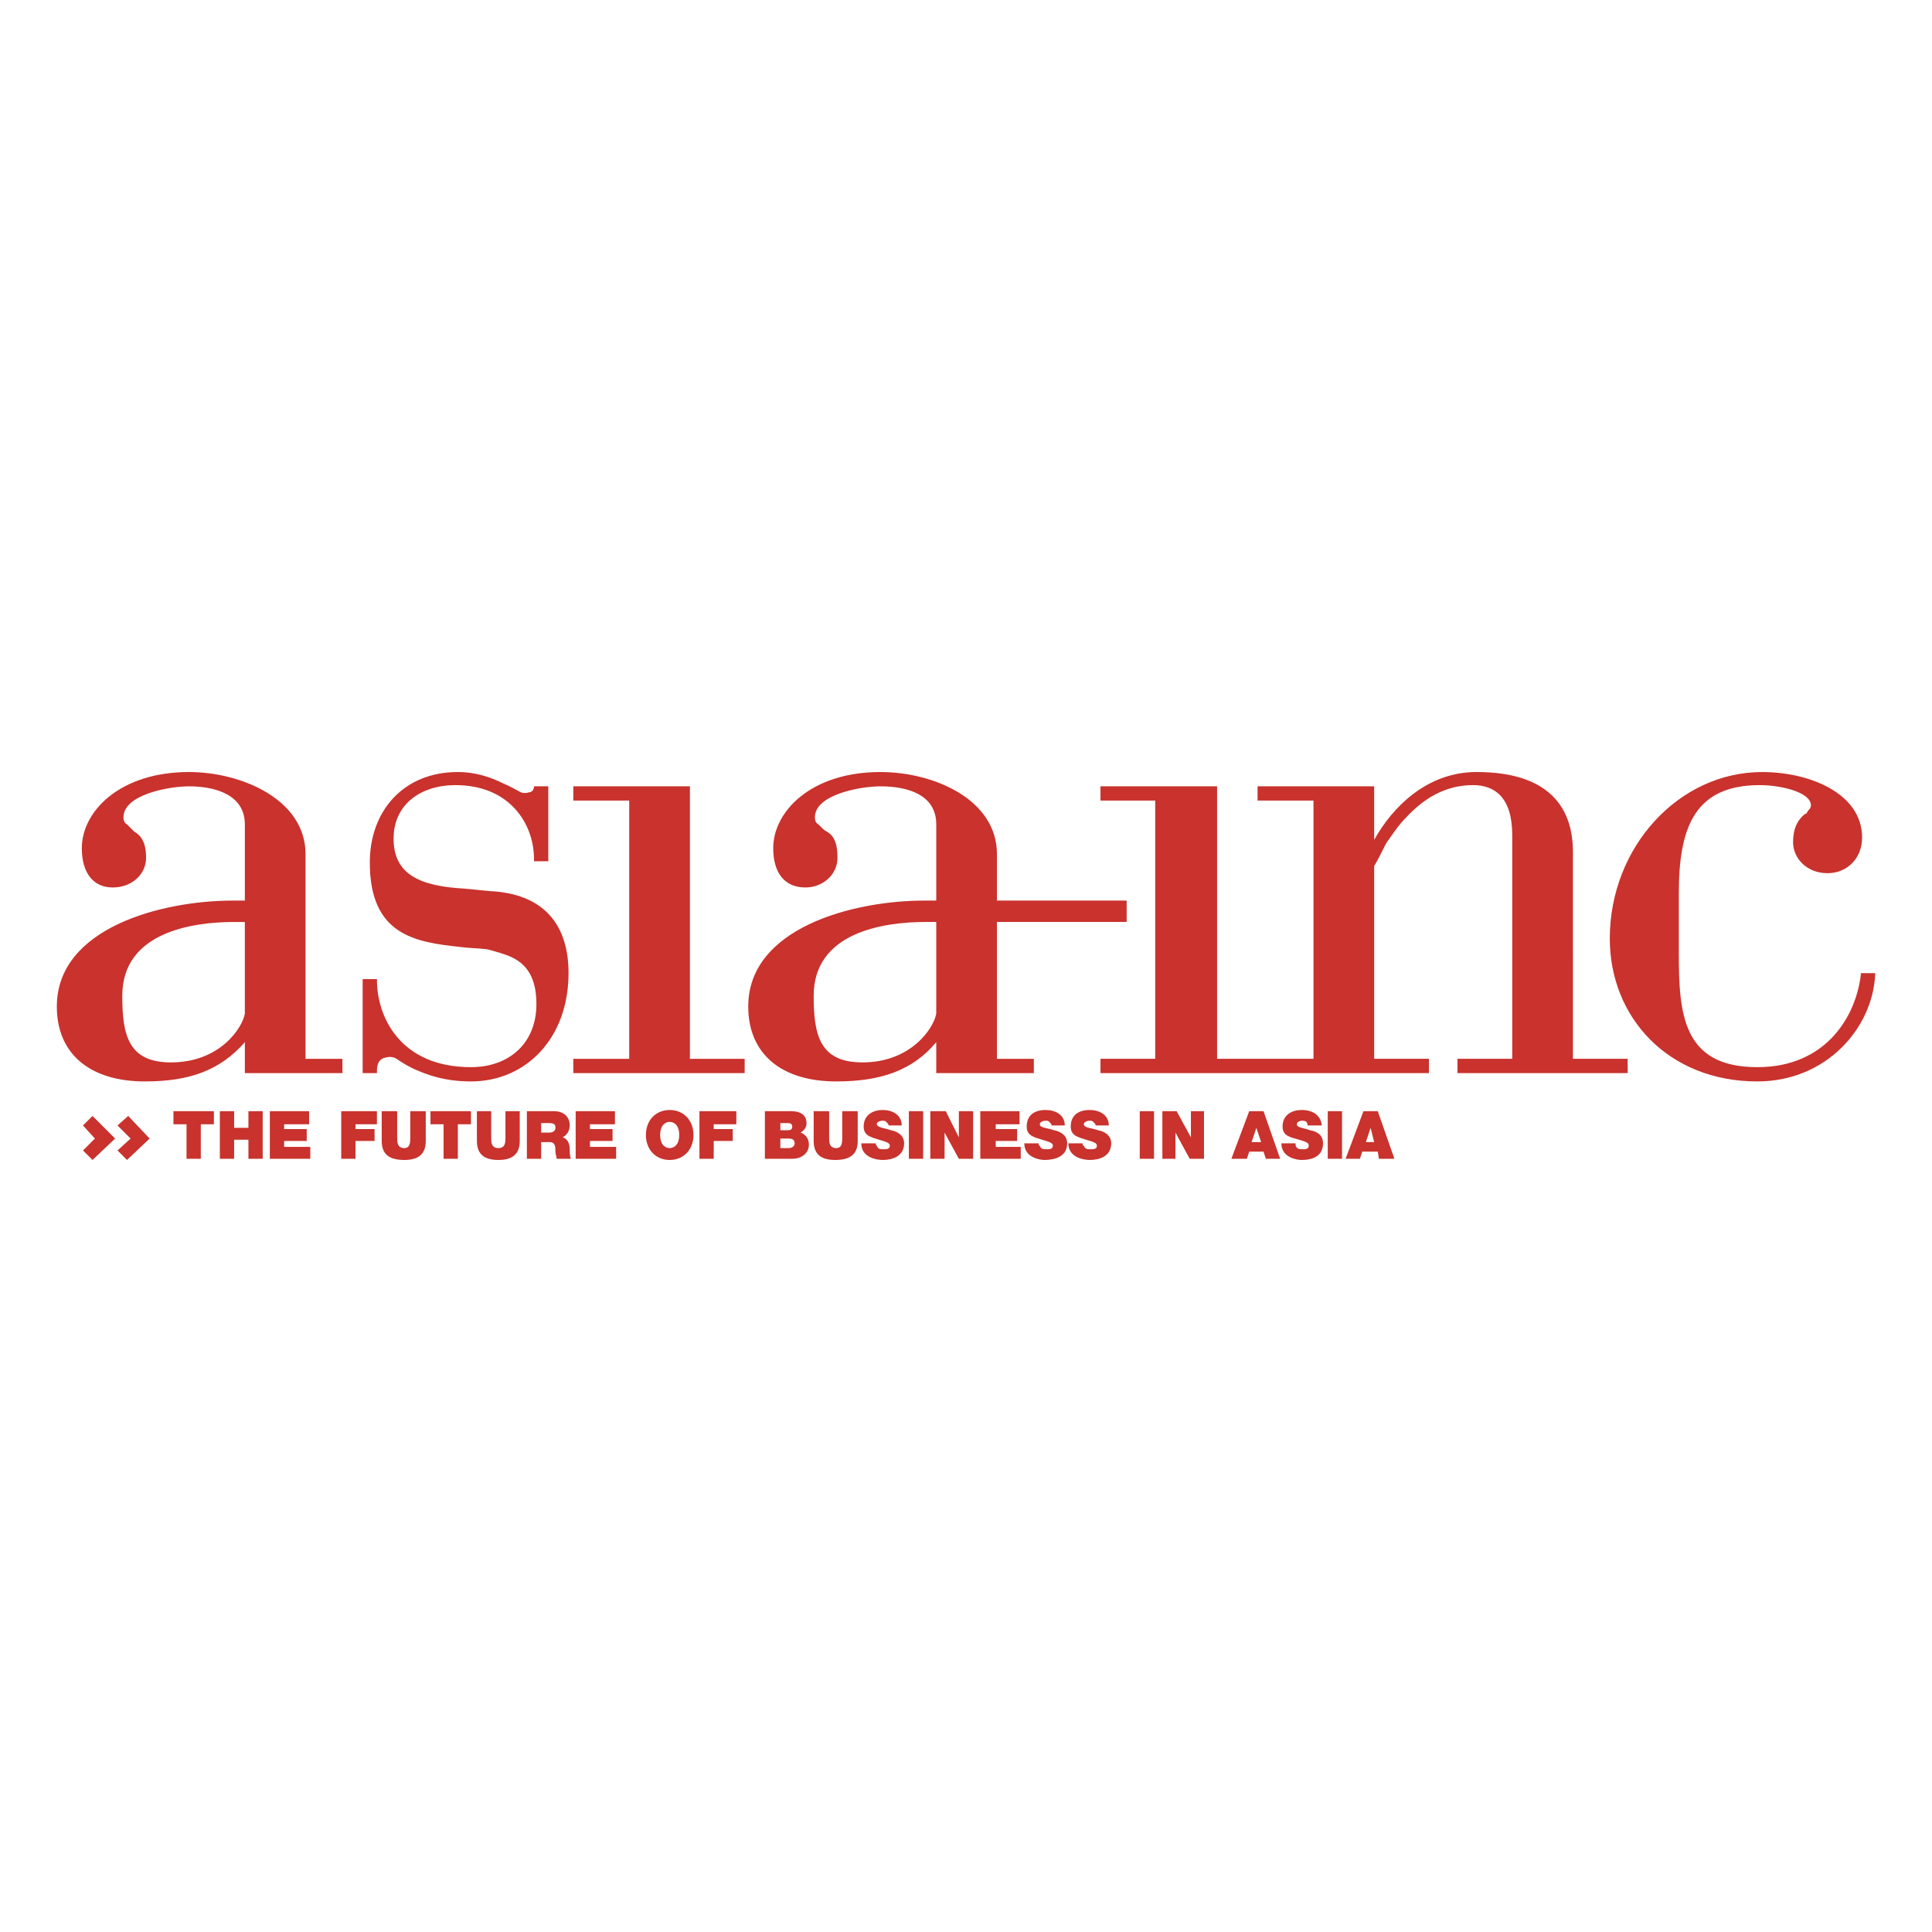 <svg xmlns="http://www.w3.org/2000/svg" width="2500" height="2500" viewBox="0 0 192.756 192.756"><g fill-rule="evenodd" clip-rule="evenodd"><path fill="#fff" d="M0 0h192.756v192.756H0V0z"/><path d="M24.428 101.127c-.237 1.426-2.493 4.869-7.361 4.869-4.274 0-4.867-2.73-4.867-6.65 0-6.292 6.886-7.36 11.16-7.36h1.068v9.141zm112.674-17.334V78.45h-11.635v1.424h5.58v25.764h-9.617V78.45h-11.635v1.424h5.461v25.764h-5.461v1.426h32.77v-1.426h-5.463V86.405c.357-.593.713-1.306 1.188-2.256.594-.831 1.188-1.781 2.02-2.612 1.662-1.781 3.799-3.206 6.648-3.206 2.137 0 3.918 1.188 3.918 4.986v22.321h-5.463v1.426h16.979v-1.426h-5.461V84.98c0-4.155-2.137-7.955-9.617-7.955-4.988 0-8.431 3.562-10.212 6.768zM36.183 97.684v9.381h1.425v-.238c0-.713.237-1.188.831-1.307.475-.117.831-.117 1.306.238.356.238.712.475 1.425.832 1.306.594 3.087 1.305 5.817 1.305 5.461 0 9.736-4.273 9.736-10.805 0-4.749-2.375-7.954-7.955-8.191l-2.375-.238c-4.511-.237-7.124-1.425-7.124-4.986 0-3.443 2.731-5.343 6.174-5.343 5.461 0 7.836 3.918 7.836 7.361v.237h1.424v-7.48H53.28c0 .356-.238.593-.475.593-.356.119-.712.119-1.069-.118-.475-.238-.831-.475-1.424-.713-1.188-.594-2.731-1.187-4.63-1.187-5.462 0-8.786 3.918-8.786 9.023 0 7.243 4.512 7.955 9.023 8.43.831.119 1.781.119 2.73.238.831.237 1.781.475 2.494.831 1.424.712 2.375 2.019 2.375 4.63 0 3.918-2.731 6.293-6.53 6.293-7.124 0-9.379-5.105-9.379-8.668v-.119h-1.426v.001zm26.595-17.809v25.764h-5.58v1.426h17.097v-1.426h-5.461V78.45H57.198v1.424h5.58v.001zM187.086 97.09h-1.424v.119c-.475 4.156-3.443 9.262-10.33 9.262-7.479 0-7.836-5.344-7.836-11.398v-5.937c0-6.53 1.543-10.804 8.074-10.804 2.137 0 5.105.712 5.105 2.019 0 .237-.119.356-.238.475s-.119.237-.236.356c-.119 0-.238.119-.357.237-.475.475-.949 1.188-.949 2.612 0 1.543 1.307 3.087 3.443 3.087 1.9 0 3.443-1.424 3.443-3.562 0-4.393-5.225-6.53-9.975-6.53-8.311 0-15.197 7.48-15.197 16.622 0 7.837 5.818 14.247 14.723 14.247 6.887 0 11.518-5.342 11.754-10.686v-.119zm-172.63 10.805c4.393 0 7.479-1.068 9.973-3.918v3.088h9.736v-1.426h-3.681V85.218c0-5.461-6.411-8.192-11.635-8.192-6.886 0-10.686 3.918-10.686 7.599 0 2.375 1.068 3.918 3.087 3.918 1.899 0 3.325-1.306 3.325-2.968s-.594-2.256-1.188-2.612l-.356-.355-.356-.356c-.237-.119-.356-.356-.356-.712 0-2.256 4.512-3.087 6.53-3.087 2.612 0 5.58.831 5.58 3.799v7.599h-1.187c-7.124 0-17.572 2.73-17.572 10.566-.001 4.747 3.324 7.478 8.786 7.478zm68.981 0c4.393 0 7.598-1.068 9.973-3.918v3.088h9.737v-1.426h-3.682V91.985h12.941v-2.137H99.465v-4.63c0-5.461-6.292-8.192-11.635-8.192-6.886 0-10.686 3.918-10.686 7.599 0 2.375 1.068 3.918 3.206 3.918 1.781 0 3.206-1.306 3.206-2.968s-.475-2.256-1.068-2.612c-.237-.118-.356-.237-.475-.355l-.356-.356c-.237-.119-.356-.356-.356-.712 0-2.256 4.512-3.087 6.53-3.087 2.73 0 5.58.831 5.58 3.799v7.599h-1.188c-7.124 0-17.571 2.73-17.571 10.566-.001 4.747 3.323 7.478 8.785 7.478zm9.973-6.768c-.237 1.426-2.493 4.869-7.361 4.869-4.274 0-4.868-2.73-4.868-6.65 0-6.292 6.886-7.36 11.161-7.36h1.068v9.141zM18.611 115.613h1.425v-3.443h1.305v-1.307h-4.036v1.307h1.306v3.443zM21.935 115.613h1.425v-1.9h1.425v1.9h1.424v-4.75h-1.424v1.662H23.36v-1.662h-1.425v4.75zM26.922 115.613h4.036v-1.187h-2.611v-.594h2.255v-1.187h-2.255v-.475h2.493v-1.307h-3.918v4.75zM34.045 115.613h1.425v-1.781h1.9v-1.187h-1.9v-.475h2.137v-1.307h-3.562v4.75zM42.475 110.863h-1.543v2.611c0 .475 0 1.07-.593 1.07-.712 0-.712-.596-.712-1.07v-2.611h-1.543v2.969c0 1.305.712 1.898 2.256 1.898 1.425 0 2.137-.594 2.137-1.898v-2.969h-.002zM44.256 115.613h1.425v-3.443h1.306v-1.307H42.95v1.307h1.306v3.443zM51.855 110.863H50.43v2.611c0 .475 0 1.07-.712 1.07s-.712-.596-.712-1.07v-2.611h-1.425v2.969c0 1.305.712 1.898 2.137 1.898s2.137-.594 2.137-1.898v-2.969zM52.567 115.613h1.425v-1.664h.831c.594 0 .594.477.594.951 0 .236.119.475.119.713h1.424c-.119-.238-.119-.832-.119-.951 0-.594-.237-1.068-.712-1.188.475-.236.712-.711.712-1.188 0-.949-.712-1.424-1.543-1.424h-2.731v4.751zm1.425-3.562h.712c.594 0 .712.119.712.475s-.355.474-.593.474h-.831v-.949zM57.435 115.613h4.037v-1.187H58.86v-.594h2.256v-1.187H58.86v-.475h2.493v-1.307h-3.918v4.75zM64.44 113.238c0 1.424.95 2.492 2.375 2.492 1.424 0 2.374-1.068 2.374-2.492 0-1.426-.95-2.494-2.374-2.494-1.425 0-2.375 1.068-2.375 2.494zm1.425 0c0-1.068.594-1.307.95-1.307.355 0 .95.238.95 1.307s-.594 1.307-.95 1.307c-.357 0-.95-.238-.95-1.307zM69.783 115.613h1.425v-1.781h1.899v-1.187h-1.899v-.475h2.255v-1.307h-3.68v4.75zM77.856 113.594h.831c.356 0 .594.119.594.475 0 .357-.356.477-.594.477h-.831v-.952zm-1.543 2.019h2.73c.831 0 1.662-.477 1.662-1.426 0-.713-.475-1.068-.831-1.188.356-.236.594-.475.594-.949s-.237-1.188-1.543-1.188h-2.612v4.751zm1.543-3.562h.712c.356 0 .475.119.475.355 0 .238-.119.357-.475.357h-.712v-.712zM85.574 110.863H84.03v2.611c0 .475 0 1.07-.593 1.07-.713 0-.713-.596-.713-1.07v-2.611h-1.543v2.969c0 1.305.712 1.898 2.137 1.898 1.543 0 2.256-.594 2.256-1.898v-2.969zM85.93 114.068c0 1.426 1.543 1.662 2.137 1.662.95 0 2.137-.355 2.137-1.662 0-.83-.712-1.188-1.306-1.305-.712-.238-1.306-.238-1.425-.594 0-.238.356-.357.594-.357.119 0 .237 0 .356.119s.237.238.237.355h1.306c0-1.068-.95-1.543-1.899-1.543s-1.899.475-1.899 1.662c0 .951.831 1.068 1.543 1.307.831.236 1.069.355 1.069.594 0 .355-.356.355-.594.355-.356 0-.593 0-.712-.355 0 0-.118-.119-.118-.238H85.93zM90.679 115.613h1.425v-4.75h-1.425v4.75zM92.816 115.613h1.425V113l1.425 2.613h1.424v-4.75h-1.424v2.612l-1.306-2.612h-1.544v4.75zM97.803 115.613h4.037v-1.187h-2.494v-.594h2.136v-1.187h-2.136v-.475h2.375v-1.307h-3.918v4.75zM102.195 114.068c0 1.426 1.545 1.662 2.02 1.662 1.068 0 2.256-.355 2.256-1.662 0-.83-.713-1.188-1.307-1.305-.713-.238-1.424-.238-1.424-.594 0-.238.355-.357.592-.357.119 0 .238 0 .357.119s.236.238.236.355h1.307c0-1.068-.949-1.543-1.9-1.543-1.068 0-1.898.475-1.898 1.662 0 .951.83 1.068 1.543 1.307.832.236 1.068.355 1.068.594 0 .355-.355.355-.594.355-.355 0-.594 0-.711-.355-.119 0-.119-.119-.119-.238h-1.426zM106.588 114.068c0 1.426 1.545 1.662 2.139 1.662.949 0 2.137-.355 2.137-1.662 0-.83-.713-1.188-1.307-1.305-.713-.238-1.424-.238-1.424-.594 0-.238.355-.357.594-.357.117 0 .236 0 .355.119s.238.238.238.355h1.305c0-1.068-.949-1.543-1.898-1.543-1.068 0-1.9.475-1.9 1.662 0 .951.832 1.068 1.543 1.307.832.236 1.068.355 1.068.594 0 .355-.355.355-.594.355-.355 0-.592 0-.711-.355-.119 0-.119-.119-.119-.238h-1.426zM113.713 115.613h1.424v-4.75h-1.424v4.75zM115.969 115.613h1.304V113l1.426 2.613h1.424v-4.75h-1.305v2.612l-1.425-2.612h-1.424v4.75zM124.873 113.949l.475-1.424.475 1.424h-.95zm-2.018 1.664h1.543l.236-.713h1.426l.236.713h1.426l-1.662-4.75h-1.426l-1.779 4.75zM127.842 114.068c0 1.426 1.543 1.662 2.018 1.662 1.068 0 2.137-.355 2.137-1.662 0-.83-.594-1.188-1.305-1.305-.594-.238-1.307-.238-1.307-.594 0-.238.355-.357.475-.357s.357 0 .475.119c.119.119.119.238.119.355h1.426c-.119-1.068-.951-1.543-2.02-1.543-.949 0-1.898.475-1.898 1.662 0 .951.83 1.068 1.66 1.307.832.236.951.355.951.594 0 .355-.355.355-.594.355s-.594 0-.713-.355v-.238h-1.424zM132.471 115.613h1.425v-4.75h-1.425v4.75zM136.271 113.949l.475-1.424.355 1.424h-.83zm-2.019 1.664h1.426l.236-.713h1.545l.117.713h1.545l-1.662-4.75h-1.426l-1.781 4.75zM8.282 112.287l.949-.949 2.256 2.256-2.256 2.136-.949-.949 1.187-1.187-1.187-1.307zM11.725 112.287l1.068-.949 2.137 2.256-2.256 2.136-.949-.949 1.306-1.187-1.306-1.307z" fill="#c9322d"/></g></svg>